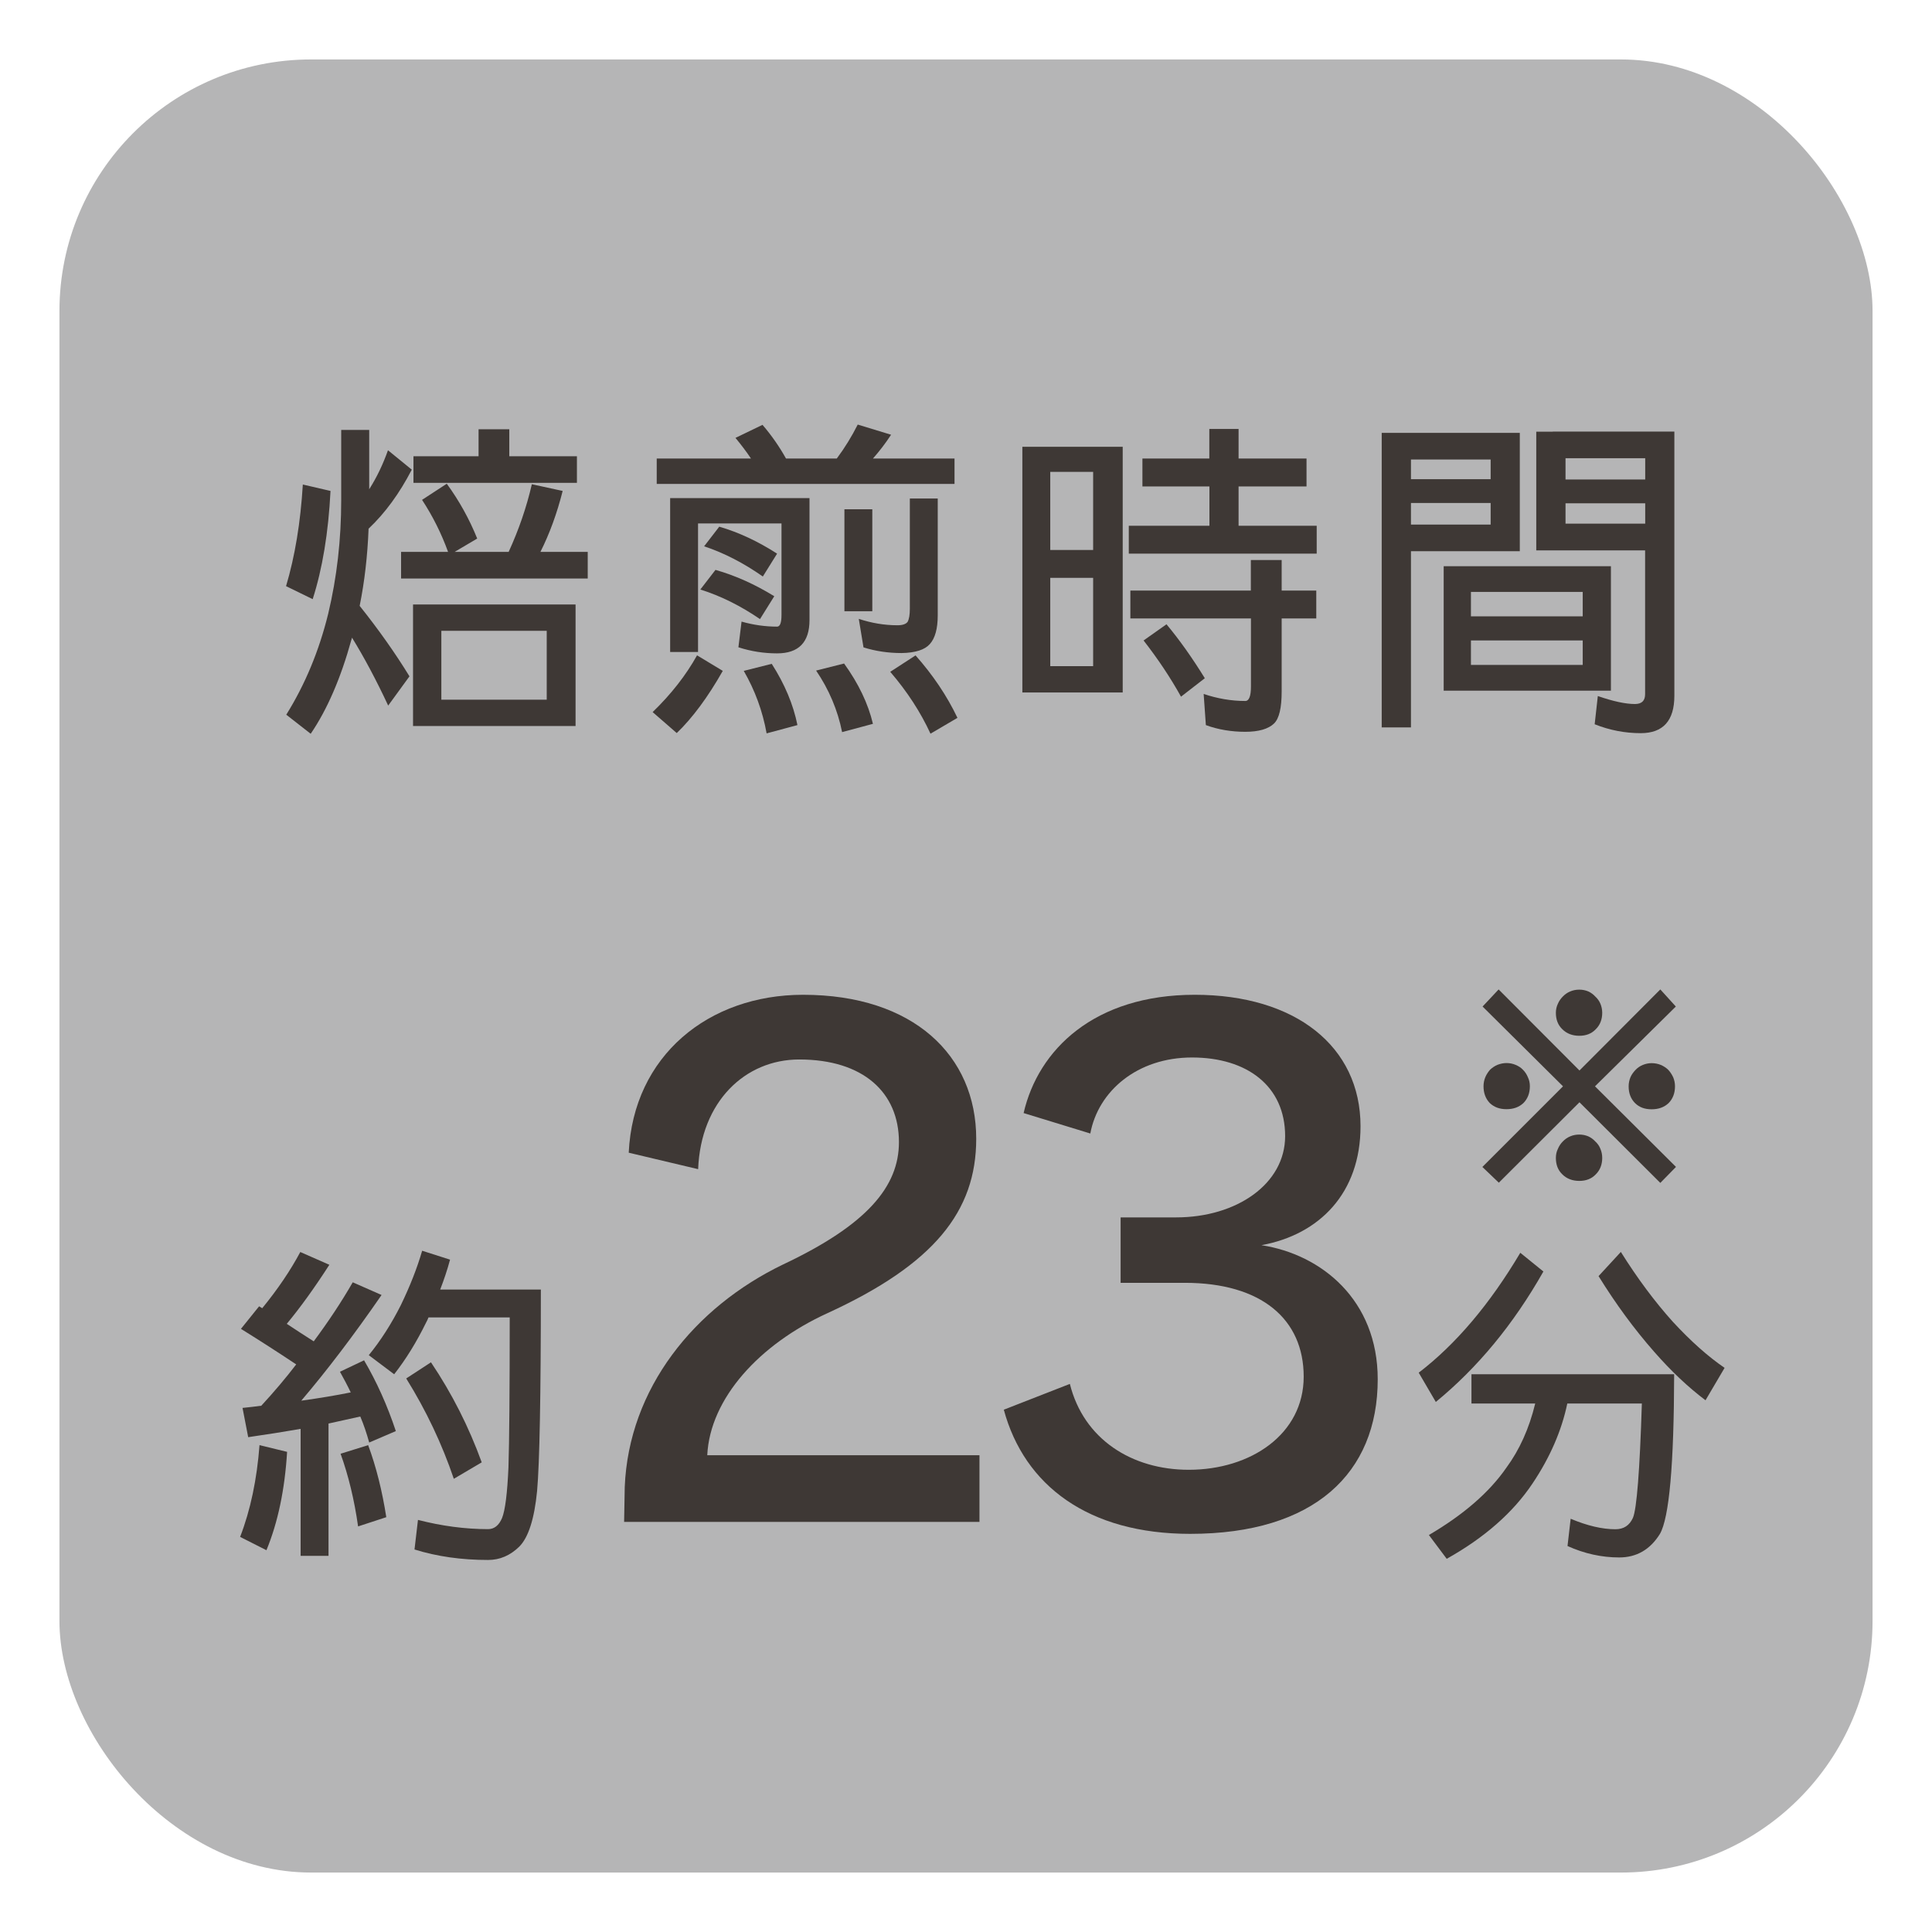 <?xml version="1.0" encoding="UTF-8"?><svg id="_レイヤー_1" xmlns="http://www.w3.org/2000/svg" viewBox="0 0 184.25 184.25"><defs><style>.cls-1{fill:#3e3835;}.cls-2{fill:#b5b5b6;}</style></defs><rect class="cls-2" x="5.67" y="5.67" width="172.91" height="172.91" rx="23.99" ry="23.99"/><g><path class="cls-1" d="m28.89,46.21l2.63.61c-.2,3.98-.77,7.42-1.7,10.32l-2.54-1.24c.85-2.85,1.38-6.07,1.6-9.69Zm3.66-5.21h2.66v5.66c.73-1.15,1.32-2.39,1.79-3.72l2.27,1.85c-1.17,2.26-2.54,4.14-4.12,5.63-.1,2.58-.38,5.04-.85,7.36,1.82,2.28,3.4,4.52,4.75,6.72l-2.03,2.79c-1.13-2.42-2.28-4.58-3.45-6.48-.02.1-.04.17-.06.21-1.01,3.65-2.3,6.64-3.88,8.96l-2.33-1.82c1.8-2.89,3.13-6.09,4-9.63.83-3.47,1.24-7.08,1.24-10.84v-6.69Zm10.05,5.12c1.19,1.63,2.16,3.38,2.91,5.24l-2.15,1.27h5.15c.97-2.12,1.71-4.27,2.21-6.45l2.94.64c-.54,2.14-1.25,4.08-2.12,5.81h4.51v2.54h-17.8v-2.54h4.48c-.63-1.74-1.45-3.39-2.48-4.96l2.36-1.54Zm-3.21,11.53h15.5v11.59h-15.5v-11.59Zm6.24-16.71h2.94v2.57h6.45v2.54h-15.59v-2.54h6.21v-2.57Zm-3.54,25.79h10.05v-6.57h-10.05v6.57Z"/><path class="cls-1" d="m66.48,62.5l2.45,1.48c-1.43,2.52-2.9,4.5-4.39,5.93l-2.3-2c1.76-1.7,3.17-3.5,4.24-5.42Zm6.24-21.98c.87,1.01,1.61,2.08,2.24,3.21h4.84c.77-1.03,1.43-2.11,2-3.24l3.18.97c-.54.83-1.12,1.58-1.73,2.27h7.78v2.42h-28.4v-2.42h8.99c-.46-.69-.96-1.34-1.48-1.97l2.57-1.24Zm4.48,6.99v11.62c0,2.12-1.03,3.18-3.09,3.18-1.25,0-2.48-.19-3.69-.58l.3-2.45c1.13.32,2.26.48,3.39.48.28,0,.42-.37.42-1.12v-8.72h-7.96v12.26h-2.66v-14.68h13.29Zm-8.96,6.84c1.9.54,3.76,1.38,5.6,2.51l-1.36,2.18c-1.86-1.27-3.75-2.21-5.69-2.82l1.45-1.88Zm.36-4.12c1.86.54,3.69,1.4,5.51,2.57l-1.36,2.18c-1.84-1.29-3.7-2.25-5.6-2.88l1.45-1.88Zm5,13.08c1.23,1.92,2.05,3.86,2.45,5.84l-2.94.79c-.38-2.12-1.11-4.11-2.18-5.96l2.66-.67Zm6.9-.03c1.37,1.9,2.29,3.81,2.75,5.75l-2.94.79c-.42-2.1-1.25-4.06-2.48-5.87l2.66-.67Zm.03-14.71h2.66v9.72h-2.66v-9.72Zm6.24-1.03h2.66v11.14c0,1.27-.25,2.19-.76,2.75-.48.54-1.38.83-2.69.85-1.27,0-2.48-.18-3.63-.54l-.45-2.72c1.21.4,2.44.61,3.69.61.48,0,.81-.11.97-.33.14-.26.21-.68.21-1.24v-10.5Zm.54,14.96c1.65,1.86,2.99,3.84,4,5.96l-2.57,1.51c-.95-2.06-2.23-4.03-3.84-5.9l2.42-1.57Z"/><path class="cls-1" d="m107.07,42.61v23.43h-9.57v-23.43h9.57Zm-2.82,9.84v-7.45h-4.09v7.45h4.09Zm-4.09,2.66v8.42h4.09v-8.42h-4.09Zm8.78-11.38h6.39v-2.82h2.79v2.82h6.48v2.66h-6.48v3.75h7.45v2.66h-17.92v-2.66h7.69v-3.75h-6.39v-2.66Zm-1.15,12.59h11.5v-2.91h2.94v2.91h3.3v2.66h-3.3v6.96c0,1.57-.24,2.59-.73,3.06-.54.52-1.46.79-2.75.79s-2.6-.21-3.75-.64l-.21-2.97c1.31.44,2.63.67,3.97.67.36,0,.54-.46.54-1.39v-6.48h-11.5v-2.66Zm3.45,3.21c1.23,1.47,2.45,3.19,3.66,5.15l-2.27,1.76c-1.01-1.82-2.2-3.6-3.57-5.36l2.18-1.54Z"/><path class="cls-1" d="m144.94,41.28v11.29h-10.38v16.8h-2.79v-28.09h13.17Zm-10.38,4.42h7.6v-1.88h-7.6v1.88Zm0,4.33h7.6v-2.06h-7.6v2.06Zm19.07,3.97v11.87h-15.95v-11.87h15.95Zm-2.69,4.78v-2.33h-10.66v2.33h10.66Zm-10.66,2.3v2.33h10.66v-2.33h-10.66Zm7.81-19.92h11.59v25.19c0,2.38-1.07,3.57-3.21,3.57-1.49,0-2.96-.28-4.39-.85l.3-2.69c1.45.5,2.63.76,3.54.76.65,0,.97-.31.97-.94v-13.71h-10.38v-11.32h1.57Zm1.21,4.57h7.6v-2.03h-7.6v2.03Zm7.6,4.21v-1.94h-7.6v1.94h7.6Z"/><path class="cls-1" d="m24.75,137.82l2.63.64c-.22,3.61-.88,6.74-1.97,9.38l-2.51-1.27c.99-2.56,1.6-5.48,1.85-8.75Zm3.91-18.41l2.75,1.21c-1.43,2.22-2.79,4.1-4.06,5.63.91.61,1.77,1.16,2.57,1.67,1.41-1.9,2.65-3.77,3.72-5.63l2.75,1.21c-2.68,3.88-5.24,7.24-7.66,10.08,1.72-.24,3.29-.5,4.72-.79-.34-.71-.69-1.36-1.03-1.97l2.3-1.09c1.21,2.06,2.22,4.31,3.03,6.75l-2.54,1.09c-.24-.87-.52-1.7-.85-2.48-.99.22-2,.44-3.03.67v12.62h-2.66v-12.11c-1.61.28-3.28.54-5,.79l-.54-2.79c.61-.06,1.2-.13,1.79-.21,1.21-1.31,2.32-2.62,3.33-3.94-1.7-1.13-3.45-2.26-5.27-3.39l1.73-2.15c.1.06.2.12.3.18,1.47-1.8,2.68-3.58,3.63-5.36Zm6.45,18.41c.77,2.08,1.34,4.37,1.73,6.87l-2.69.88c-.36-2.54-.92-4.85-1.67-6.93l2.63-.82Zm5.75-12.17c-.06.16-.13.31-.21.45-.93,1.9-1.95,3.55-3.06,4.96l-2.42-1.82c1.15-1.41,2.17-3.01,3.06-4.78.89-1.84,1.56-3.56,2.03-5.18l2.66.85c-.26.97-.58,1.92-.94,2.85h9.6c0,10.15-.12,16.56-.36,19.22-.26,2.66-.83,4.43-1.7,5.3-.87.85-1.86,1.27-2.97,1.27-2.54,0-4.88-.33-7.02-1l.33-2.82c2.26.58,4.49.88,6.69.88.58,0,1.03-.35,1.33-1.06.3-.75.5-2.36.61-4.84.08-2.48.12-7.25.12-14.29h-7.75Zm.24,4.27c2,2.97,3.61,6.15,4.84,9.54l-2.66,1.57c-1.13-3.33-2.64-6.52-4.54-9.57l2.36-1.54Z"/><path class="cls-1" d="m59.52,145.15l.06-3.34c.38-9.39,6.62-17.14,15.12-21.23,8-3.78,11.03-7.43,11.03-11.66,0-4.73-3.4-7.88-9.51-7.88-5.17,0-9.39,4.03-9.64,10.46l-6.62-1.57c.44-9.26,7.62-15.06,16.63-15.06,10.52,0,16.51,5.8,16.51,13.73,0,6.93-4.03,11.97-14.18,16.63-6.49,2.96-11.21,8.13-11.47,13.55h25.96v6.36h-33.9Z"/><path class="cls-1" d="m106.87,122.34v-6.24h5.29c5.8,0,10.4-3.21,10.4-7.75,0-4.79-3.65-7.5-8.88-7.5s-8.95,3.21-9.7,7.25l-6.36-1.95c1.39-6.05,6.74-11.28,16.32-11.28s15.81,4.91,15.81,12.54c0,6.36-3.91,10.33-9.45,11.34,5.73.88,11.09,5.23,11.09,12.79,0,8.95-6.05,14.74-17.89,14.74-9.7,0-15.81-4.6-17.77-11.84l6.3-2.46c1.32,5.29,5.92,8.19,11.34,8.19,5.92,0,10.96-3.4,10.96-8.88s-4.03-8.95-11.34-8.95h-6.11Z"/><path class="cls-1" d="m144.98,119.47l2.21,1.79c-2.85,5.03-6.27,9.17-10.26,12.44l-1.63-2.79c3.55-2.72,6.78-6.54,9.69-11.44Zm-4.66,11.59h19.34c-.02,8.62-.47,13.69-1.36,15.23-.93,1.49-2.22,2.24-3.88,2.24s-3.32-.36-4.93-1.09l.3-2.6c1.59.67,3.02,1,4.27,1,.79,0,1.34-.36,1.67-1.09.36-.85.65-4.48.85-10.9h-7.11c-.54,2.58-1.64,5.12-3.3,7.6-1.86,2.79-4.59,5.19-8.2,7.21l-1.7-2.27c3.31-1.94,5.77-4.08,7.39-6.42,1.25-1.7,2.17-3.73,2.75-6.12h-6.08v-2.79Zm14.26-11.66c1.59,2.54,3.25,4.76,4.96,6.66,1.7,1.84,3.34,3.3,4.93,4.39l-1.82,3.09c-1.66-1.25-3.29-2.79-4.9-4.63-1.9-2.16-3.66-4.56-5.3-7.21l2.12-2.3Z"/></g><path class="cls-1" d="m159.84,111.28l-1.5,1.53-7.71-7.69-7.69,7.67-1.57-1.5,7.69-7.69-7.67-7.61,1.53-1.63,7.71,7.73,7.71-7.73,1.48,1.63-7.71,7.61,7.73,7.69Zm-13.94-7.69c0,.66-.21,1.2-.62,1.61-.42.39-.95.58-1.61.58s-1.17-.19-1.59-.58c-.4-.42-.6-.95-.6-1.61,0-.3.06-.59.17-.86.11-.26.26-.49.45-.71.21-.2.45-.36.71-.47.29-.11.57-.17.86-.17.31,0,.6.06.86.17.29.12.52.27.71.47.2.2.36.44.47.71.13.27.19.56.19.86Zm6.9-7c0,.64-.21,1.17-.62,1.57-.4.42-.92.62-1.57.62s-1.2-.21-1.61-.62c-.42-.4-.62-.92-.62-1.57,0-.3.06-.59.19-.86.11-.26.27-.49.47-.69.2-.21.44-.38.71-.49.26-.11.54-.17.86-.17s.59.06.86.17c.26.12.48.28.67.49.21.19.38.42.49.69.11.27.17.56.17.86Zm0,13.84c0,.64-.21,1.17-.62,1.57-.4.42-.92.62-1.57.62s-1.2-.21-1.61-.62c-.42-.4-.62-.92-.62-1.57,0-.31.06-.6.19-.86.11-.27.27-.51.47-.71.2-.21.44-.38.71-.49.26-.11.54-.17.86-.17s.59.06.86.17c.26.12.48.28.67.49.21.19.38.42.49.71.11.26.17.54.17.86Zm6.94-6.83c0,.66-.21,1.2-.62,1.61-.42.39-.95.58-1.61.58s-1.17-.19-1.57-.58c-.42-.42-.62-.95-.62-1.61,0-.3.06-.59.17-.86.11-.26.28-.49.49-.71.19-.2.42-.36.69-.47.27-.11.55-.17.84-.17.31,0,.61.06.88.17.27.12.51.27.71.47.19.2.34.44.47.71.11.27.17.56.17.86Z"/></svg>